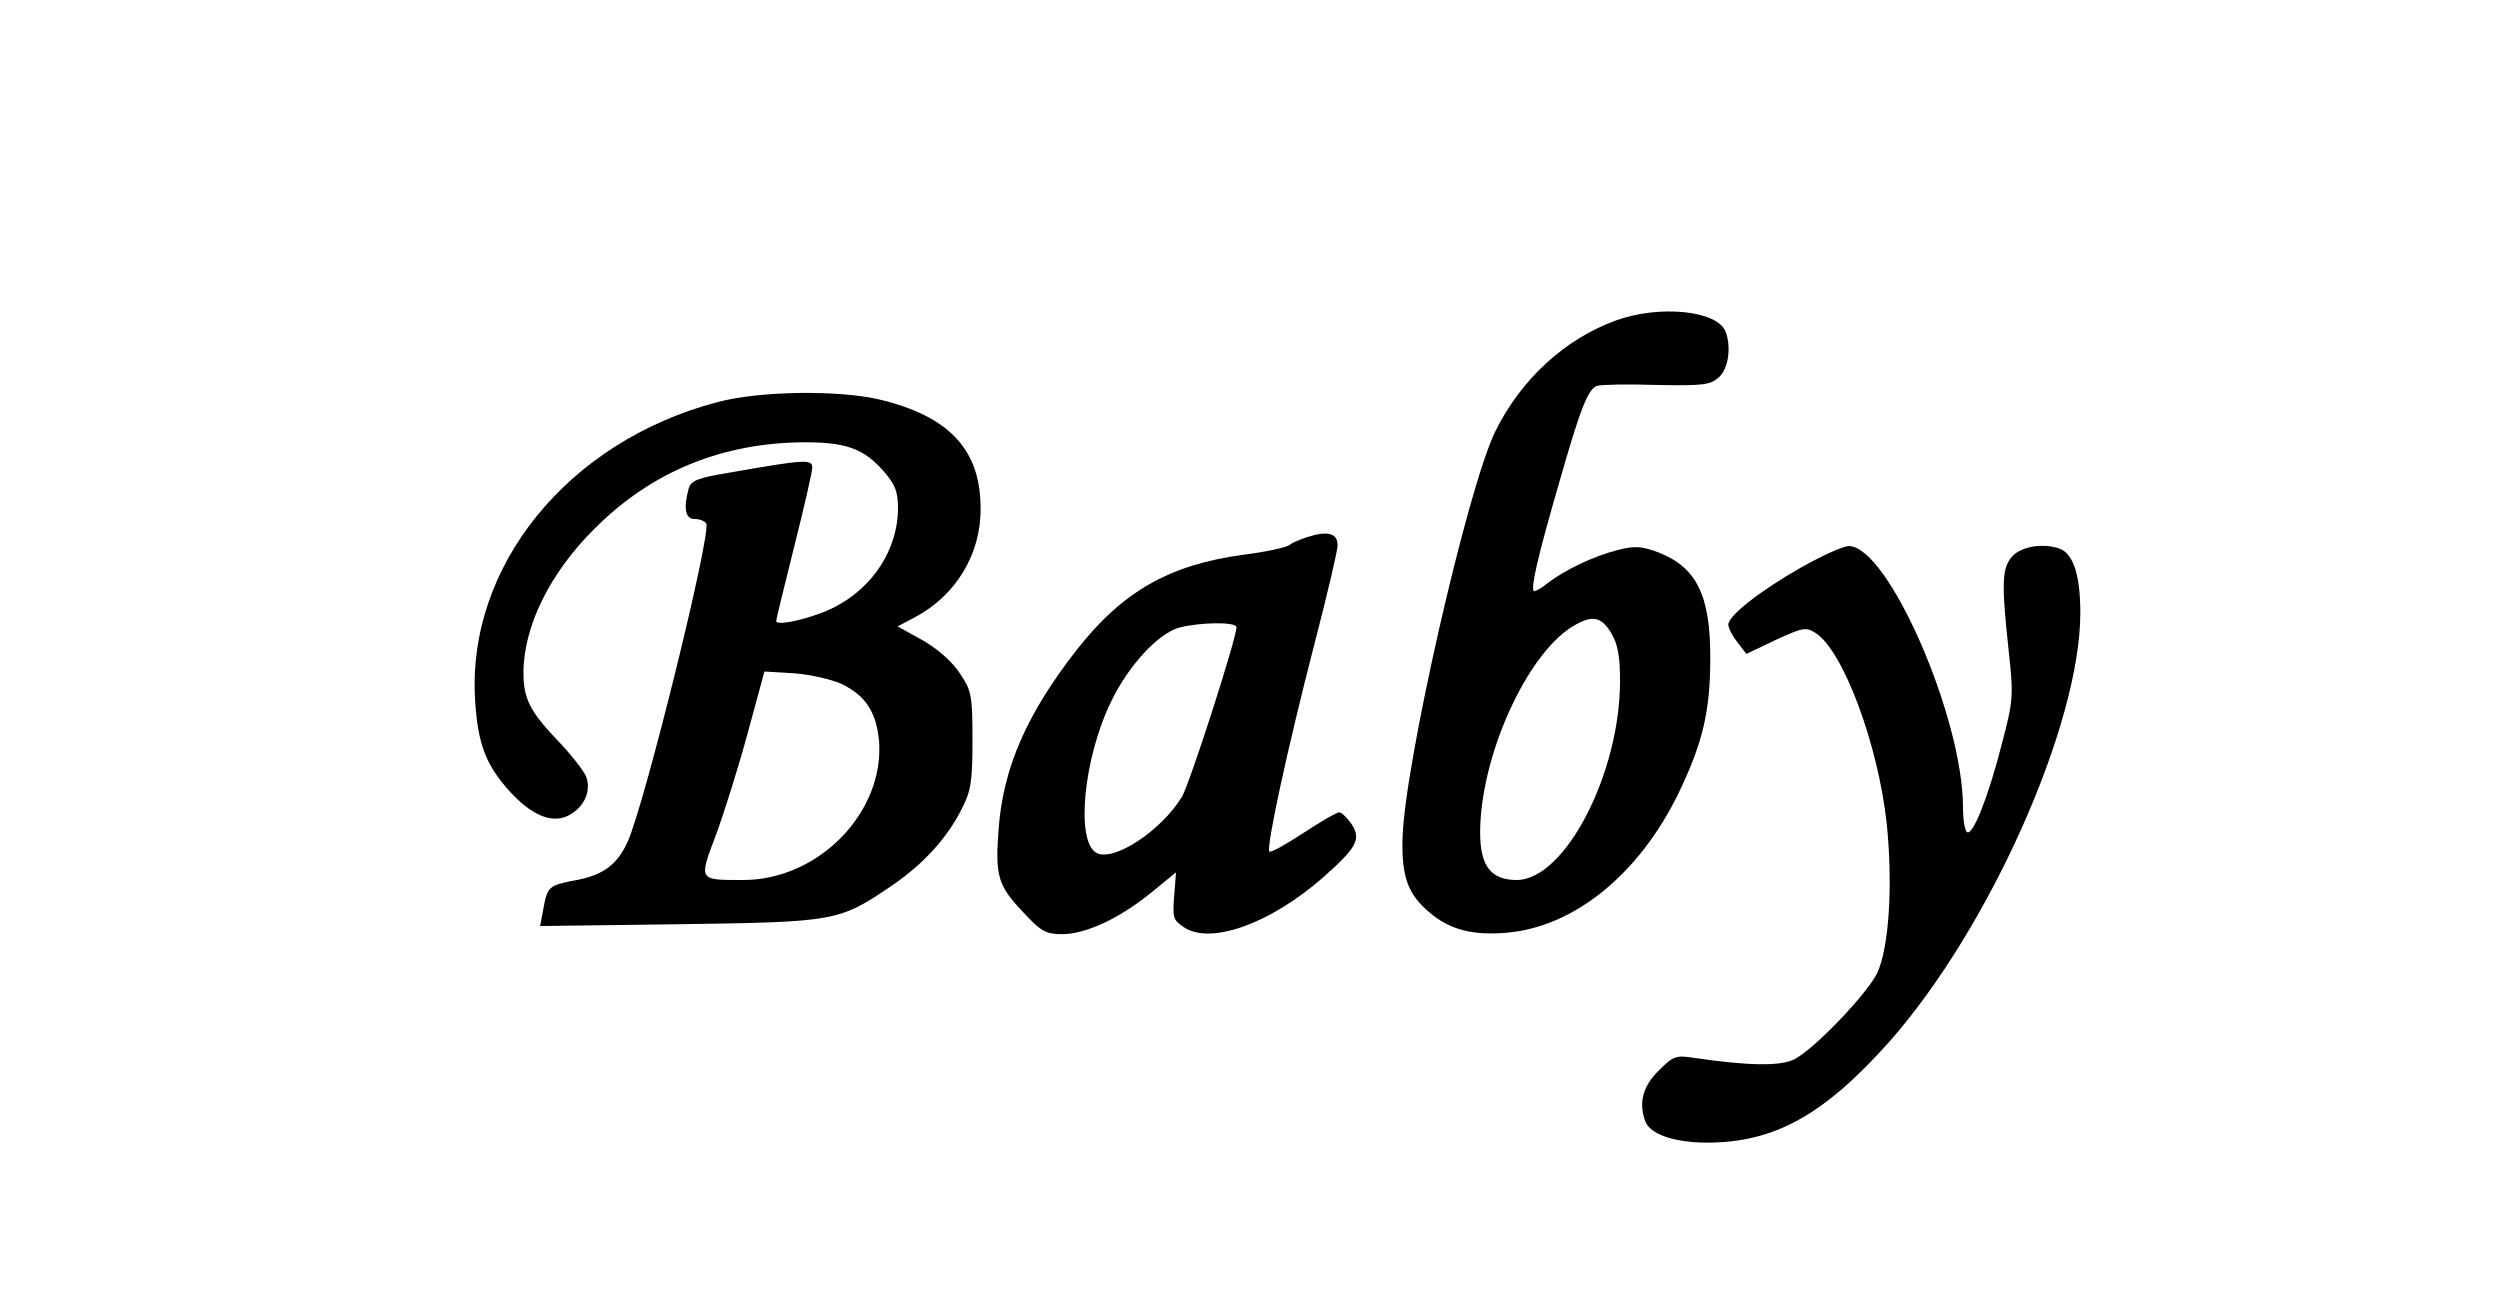 <?xml version="1.0" encoding="UTF-8" standalone="yes"?>
<svg version="1.0" xmlns="http://www.w3.org/2000/svg" width="415pt" height="218pt" viewBox="0 0 554 291" preserveAspectRatio="xMidYMid meet">
  <g transform="translate(0,291) scale(0.1,-0.1)" fill="#000000" stroke="none">
    <path d="M3581 2200 c-113 -41 -210 -130 -267 -245 -62 -125 -203 -746 -206
-904 -2 -85 12 -123 61 -164 44 -37 94 -50 168 -44 150 12 295 129 383 310 54
113 70 181 70 301 0 138 -31 199 -115 232 -38 14 -52 15 -91 5 -52 -13 -116
-44 -153 -72 -13 -11 -27 -19 -31 -19 -10 0 7 75 55 240 47 165 64 208 84 215
9 3 69 4 133 2 102 -2 118 0 137 17 21 19 28 66 15 101 -18 47 -146 60 -243
25z m-11 -692 c15 -25 20 -51 20 -107 0 -205 -122 -441 -229 -441 -57 0 -81
31 -81 105 0 167 102 394 205 457 43 26 63 22 85 -14z"/>
    <path d="M1590 2019 c-332 -87 -557 -365 -537 -663 6 -95 24 -141 75 -198 49
-54 93 -73 130 -56 36 18 53 54 41 87 -6 14 -35 51 -65 82 -60 63 -74 92 -74
148 0 103 59 223 160 322 126 125 281 188 463 189 92 0 131 -14 175 -64 26
-30 32 -45 32 -84 -1 -89 -55 -174 -142 -218 -45 -23 -128 -43 -128 -30 0 3
18 77 40 165 22 87 40 166 40 175 0 19 -17 18 -182 -11 -73 -12 -87 -18 -92
-36 -12 -44 -7 -67 13 -67 11 0 22 -4 26 -10 12 -20 -135 -617 -174 -705 -23
-51 -55 -75 -118 -86 -57 -11 -60 -14 -69 -63 l-7 -38 309 4 c348 5 353 6 471
86 70 48 122 105 155 171 20 39 23 61 23 152 0 98 -2 108 -28 147 -17 26 -49
54 -82 73 l-56 31 38 20 c91 48 147 140 146 242 0 130 -70 204 -225 241 -91
21 -265 19 -358 -6z m276 -625 c53 -26 76 -63 82 -126 12 -158 -134 -308 -301
-308 -100 0 -99 -2 -60 101 18 49 50 151 70 225 l37 136 67 -4 c36 -3 84 -14
105 -24z"/>
    <path d="M2897 1720 c-16 -5 -34 -13 -40 -18 -7 -5 -52 -15 -100 -21 -165 -22
-269 -81 -371 -211 -111 -142 -163 -262 -173 -396 -8 -105 -2 -126 54 -185 40
-43 50 -49 87 -49 52 0 127 35 197 92 l55 45 -4 -52 c-4 -49 -2 -54 22 -70 59
-39 190 8 306 109 77 68 87 86 65 120 -10 14 -22 26 -27 26 -6 0 -42 -21 -80
-46 -38 -25 -72 -44 -75 -41 -8 8 41 232 99 457 28 107 51 206 52 220 1 28
-20 35 -67 20z m-157 -200 c0 -25 -104 -348 -121 -376 -47 -76 -151 -144 -189
-124 -47 25 -29 211 33 337 38 78 102 148 149 162 44 12 128 14 128 1z"/>
    <path d="M3992 1653 c-90 -51 -162 -107 -162 -127 0 -8 9 -25 20 -39 l20 -26
65 31 c61 28 67 29 89 15 61 -40 138 -247 157 -422 14 -137 5 -275 -21 -331
-23 -47 -138 -167 -183 -191 -31 -16 -102 -15 -224 3 -39 6 -45 4 -78 -29 -35
-35 -44 -71 -29 -112 11 -28 62 -46 132 -47 153 -1 263 60 410 225 221 251
422 702 422 949 0 82 -15 130 -45 142 -36 13 -84 6 -105 -16 -24 -26 -25 -58
-9 -208 11 -101 11 -110 -15 -209 -30 -117 -64 -203 -77 -195 -5 3 -9 28 -9
55 0 199 -166 579 -253 579 -12 0 -59 -21 -105 -47z"/>
  </g>
</svg>